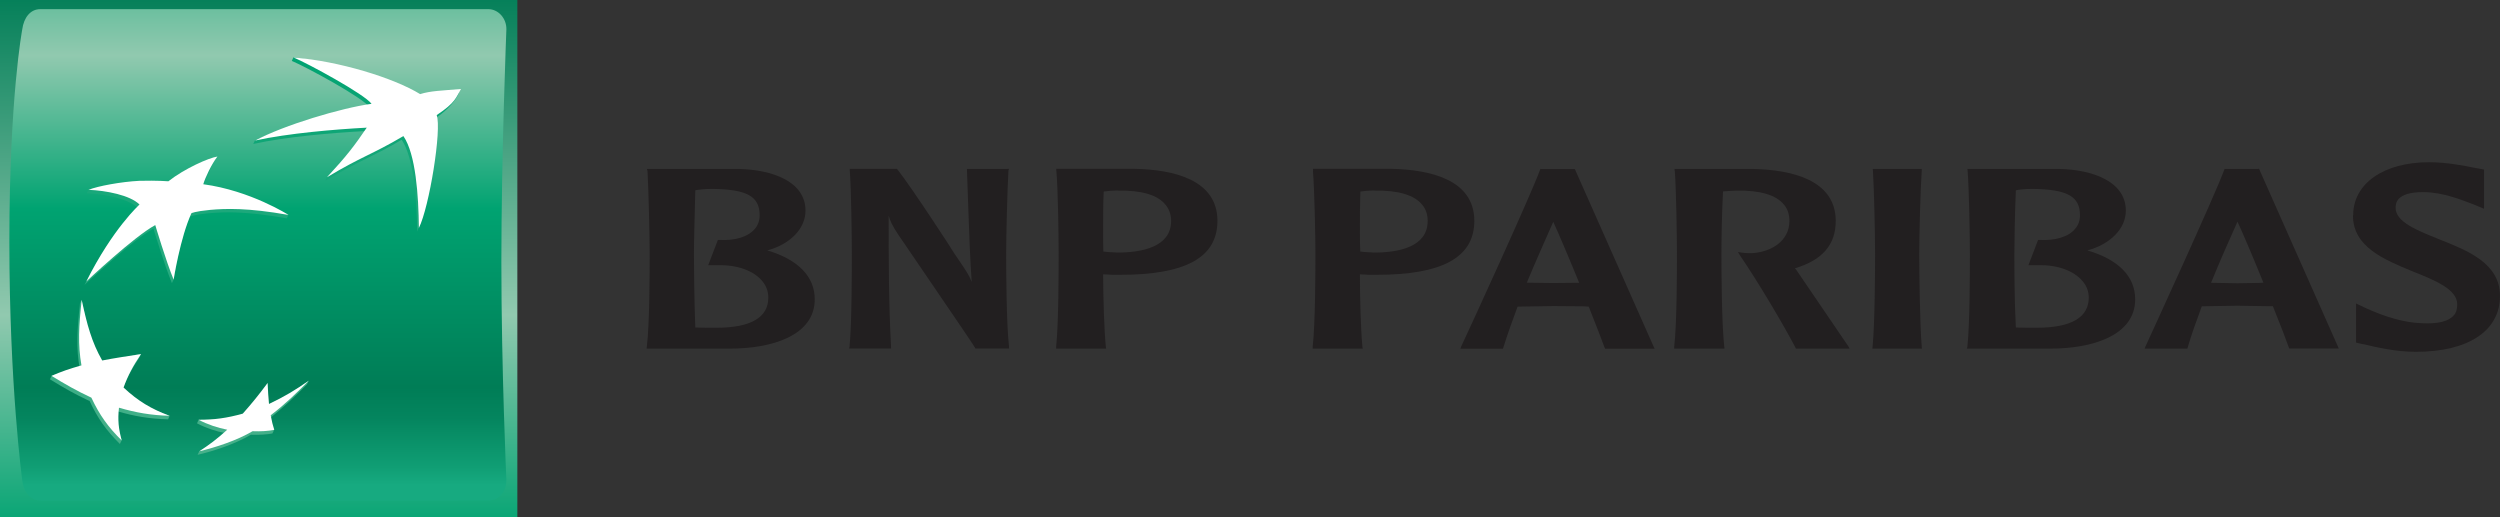 <?xml version="1.0" encoding="UTF-8"?>
<svg xmlns="http://www.w3.org/2000/svg" xmlns:xlink="http://www.w3.org/1999/xlink" id="a" viewBox="0 0 219.15 45.35">
  <rect x="0" y="0" width="219.15" height="45.35" fill="#333333" stroke="none"/>
  <defs>
    <style>.h{fill:url(#g);}.i{fill:url(#f);}.j{fill:url(#d);}.k{fill:url(#e);}.l{fill:url(#c);}.m{fill:url(#b);}.n{fill:#fff;}.o{fill:#221f20;}</style>
    <linearGradient id="b" x1="22.68" y1="-1.12" x2="22.68" y2="46.76" gradientUnits="userSpaceOnUse">
      <stop offset="0" stop-color="#007d56"></stop>
      <stop offset=".6" stop-color="#91c9af"></stop>
      <stop offset="1" stop-color="#00a371"></stop>
    </linearGradient>
    <linearGradient id="c" x1="22.61" y1="-11.27" x2="22.61" y2="42.53" gradientUnits="userSpaceOnUse">
      <stop offset="0" stop-color="#00a371"></stop>
      <stop offset=".3" stop-color="#91c9af"></stop>
      <stop offset=".55" stop-color="#00a371"></stop>
      <stop offset=".84" stop-color="#007d56"></stop>
      <stop offset=".89" stop-color="#04855e"></stop>
      <stop offset=".97" stop-color="#109e74"></stop>
      <stop offset="1" stop-color="#17aa80"></stop>
    </linearGradient>
    <linearGradient id="d" x1="31.22" y1="39.56" x2="31.22" y2="4.75" gradientUnits="userSpaceOnUse">
      <stop offset="0" stop-color="#47b08a"></stop>
      <stop offset="1" stop-color="#00a371"></stop>
    </linearGradient>
    <linearGradient id="e" x1="9.62" y1="39.56" x2="9.62" y2="4.74" gradientUnits="userSpaceOnUse">
      <stop offset="0" stop-color="#47b08a"></stop>
      <stop offset="1" stop-color="#00a371"></stop>
    </linearGradient>
    <linearGradient id="f" x1="16.35" y1="39.56" x2="16.35" y2="4.75" gradientUnits="userSpaceOnUse">
      <stop offset="0" stop-color="#47b08a"></stop>
      <stop offset="1" stop-color="#00a371"></stop>
    </linearGradient>
    <linearGradient id="g" x1="22.17" y1="39.56" x2="22.17" y2="4.75" gradientUnits="userSpaceOnUse">
      <stop offset="0" stop-color="#47b08a"></stop>
      <stop offset="1" stop-color="#00a371"></stop>
    </linearGradient>
  </defs>
  <rect class="m" width="45.35" height="45.35"></rect>
  <path class="l" d="m43.95,22.94c0,9.47.44,19.16.44,19.16-.02,1.09-.71,1.78-1.59,1.78H3.54c-.88,0-1.49-.78-1.59-1.78,0,0-1.13-8.28-1.13-20.92S1.95,2.58,1.95,2.58c.14-1.04.71-1.78,1.59-1.78h39.26c.88,0,1.61.81,1.59,1.78,0,0-.44,10.89-.44,20.36Z"></path>
  <path class="j" d="m35.22,12.25c-2.8,1.64-3.66,1.77-6.7,3.6l.15-.34c1.6-1.74,2.29-2.48,3.34-4.02-2.81.15-6.89.49-9.81,1.13l.15-.31c2.65-1.29,7.56-2.57,10.06-2.9-.61-.86-5.59-3.55-6.83-4.07l.14-.31c3.77.43,8.77,2.19,10.95,3.53.92-.29,1.86-.32,3.57-.47,0,0-.25,1.03-2.11,2.31.46,1.24-.65,8.08-1.56,9.89-.04-2.86-.3-6.47-1.36-8.04Z"></path>
  <path class="k" d="m14.73,36.77l.14-.32c-1.49-.58-2.98-1.03-4.18-2.17.38-1.05.81-1.88,1.52-2.93l.15-.32c-1.28.19-2.44.66-3.55.88-.87-1.53-1.21-3.63-1.65-5.63l-.15.32c-.25,2.28-.35,3.91-.02,5.73-.92.26-1.73.29-2.47.61l-.14.31c1.18.73,2.15,1.29,3.48,1.91.71,1.54,1.46,2.57,2.65,3.76l.15-.32c-.22-.87-.5-1.6-.39-2.55,1.49.43,2.76.66,4.46.71Z"></path>
  <path class="i" d="m18.86,13.99s-.6,1.06-1.08,2.47h-.11c3.49.47,6.79,1.88,7.62,2.37l-.15.31c-3.62-.64-5.53-.57-6.88-.44-1.35.13-1.62.3-1.62.3-.78,1.7-1.23,4.48-1.42,5.5l-.15.32c-.66-1.59-1.62-4.78-1.62-4.78-1.83.98-6.04,4.93-6.04,4.93,2.32-4.63,4.67-6.74,4.67-6.74-.81-.81-2.93-1.23-4.47-1.29l.14-.31c.97-.29,2.97-.4,4.31-.47,1.58-.05,2.54.04,2.54.04,1.41-1.12,3.52-2.11,4.26-2.21Z"></path>
  <path class="h" d="m23.31,33.89c-.73.99-1.36,1.78-2.17,2.68-1.19.33-2.62.18-3.73.22l-.14.32c.83.43,1.64.69,2.51.87-.7.64-1.65,1.13-2.31,1.58l-.15.31c1.42-.33,3.28-.94,4.67-1.76.72.03,1.4-.02,1.89-.11,0,0,.15-.32.15-.32-.09-.32-.38-.52-.46-.96,1.3-1.01,2.25-1.93,3.34-3.03l.15-.32c-1.08.74-2.38,1.76-3.64,2.36-.05-.62-.09-1.14-.12-1.84Z"></path>
  <path class="n" d="m35.36,11.93c-2.8,1.65-3.66,1.78-6.7,3.61,1.77-1.92,2.39-2.74,3.49-4.35-2.81.15-6.88.49-9.79,1.13,2.53-1.35,7.56-2.86,10.21-3.22-.62-.85-5.59-3.54-6.83-4.06,3.94.31,8.76,1.78,11.09,3.21.92-.29,1.87-.3,3.58-.45-.44.75-.45,1.18-2.13,2.29.46,1.24-.65,8.08-1.56,9.89-.03-2.86-.28-6.47-1.35-8.04Z"></path>
  <path class="n" d="m14.87,36.45c-1.61-.6-2.77-1.29-4.04-2.48.38-1.05.82-1.88,1.53-2.93-1.31.2-2.27.34-3.4.56-.92-1.6-1.33-3.15-1.8-5.31-.25,2.29-.34,3.92-.02,5.74-1.03.29-1.77.54-2.62.92,1.19.73,2.16,1.29,3.49,1.91.72,1.53,1.46,2.57,2.66,3.75-.28-1.01-.36-1.81-.24-2.87,1.49.43,2.76.66,4.45.71Z"></path>
  <path class="n" d="m19.06,13.72h0c-.5.65-1.08,1.86-1.24,2.43,4.15.56,7.47,2.69,7.47,2.69-3.62-.64-5.54-.56-6.89-.44-1.34.13-1.62.29-1.62.29-.98,2.14-1.56,5.82-1.56,5.82-.66-1.59-1.61-4.78-1.61-4.78-1.83.98-6.04,4.94-6.04,4.94,2.31-4.63,4.66-6.74,4.66-6.74-.81-.82-2.93-1.23-4.47-1.29.8-.33,2.87-.71,4.45-.79,1.59-.04,2.55.04,2.55.04,1.42-1.12,3.56-2.06,4.3-2.17Z"></path>
  <path class="n" d="m23.45,33.58c-.73.99-1.36,1.77-2.17,2.68-1.39.39-2.51.54-3.87.54.83.43,1.64.69,2.51.87-.87.79-1.61,1.35-2.45,1.89,1.42-.34,3.28-.94,4.67-1.76.72.03,1.4-.02,1.9-.12-.13-.42-.21-.73-.31-1.28,1.31-1.01,2.25-1.93,3.34-3.03-1.16.81-2.16,1.41-3.49,2.04-.06-.62-.09-1.14-.12-1.83Z"></path>
  <path class="o" d="m62.42,16.56c3.05.03,4.17.65,4.17,2.31,0,.46-.14.87-.41,1.18-.58.7-1.72,1.07-3.18.98h-.07l-.85,2.22h.85c1.69-.05,3.15.48,3.9,1.4.35.42.52.92.52,1.44,0,1.74-1.53,2.64-4.55,2.64-.51,0-1.34,0-1.85-.02-.09-2.32-.12-5.46-.12-6.41,0-1.09.07-3.53.12-5.62.35-.07.93-.12,1.46-.12Zm-5.66-1.6c.09,1.65.19,5.82.19,7.33,0,1.4,0,6.09-.25,8.11l-.02.16h7.33c3.6,0,7.41-1.12,7.41-4.32,0-2-1.45-3.48-4.16-4.29,2.01-.54,3.35-1.91,3.35-3.48,0-2.61-3-3.59-5.82-3.66h-8.08l.04.15"></path>
  <path class="o" d="m88.33,14.81h-3.57l.14,3.97c.07,1.96.14,3.98.28,5.94-.23-.61-.45-.93-1.53-2.51,0-.05-3.71-5.75-4.99-7.37l-.04-.04h-4.13v.15c.13,1.65.18,5.82.18,7.33,0,1.4,0,6.09-.2,8.11l-.04.16h3.68v-.16c-.21-3.84-.21-7.72-.21-11.49.13.46.29.85.87,1.71.05.1,6.4,9.34,6.7,9.87l.03.07h2.95v-.16c-.23-2.02-.25-6.71-.25-8.11,0-1.52.1-5.69.2-7.33l.05-.15h-.14Z"></path>
  <path class="o" d="m98,16.71c2.06-.04,3.49.38,4.17,1.24.31.37.49.86.49,1.42,0,2.28-2.57,2.77-4.71,2.77l-.87-.05s-.21-.02-.36-.04c-.02-.53-.02-1.22-.02-2,0-.99,0-2.17.05-3.26.3-.04.76-.09,1.25-.09Zm-5.4-1.75c.15,1.65.2,5.82.2,7.33,0,1.4,0,6.09-.22,8.11v.16h4.38l-.02-.16c-.15-1.45-.23-4.23-.24-6.35.21,0,.83.04.83.04h.62c5.77.01,8.57-1.51,8.57-4.73,0-3.65-3.94-4.49-7.22-4.56h-6.91v.15"></path>
  <path class="o" d="m120.49,16.71c2.06-.04,3.49.38,4.18,1.24.32.37.48.86.48,1.42,0,2.28-2.56,2.77-4.68,2.77l-.87-.05s-.23-.02-.36-.04c-.03-.53-.03-1.23-.03-2,0-1,0-2.17.04-3.26.27-.04.75-.09,1.24-.09Zm-5.4-1.75c.14,1.65.22,5.82.22,7.33,0,1.4-.01,6.09-.24,8.11v.16h4.39l-.03-.16c-.14-1.45-.22-4.23-.22-6.35.21,0,.79.04.79.04h.64c5.76.01,8.6-1.51,8.6-4.73,0-3.65-3.96-4.49-7.25-4.56h-6.89v.15"></path>
  <path class="o" d="m136.16,19.45c.35.75,1.25,2.84,2.27,5.34-.16,0-.35,0-.35,0l-1.92.02s-1.99-.02-2.32-.03c.83-2,1.65-3.8,2.32-5.34Zm-1.07-4.64h-.06l-.03.08c-.82,2.24-6.08,13.72-6.91,15.48l-.07.2h3.73l.03-.09c.33-1.08.77-2.3,1.25-3.6.15,0,3.12-.05,3.12-.05l2.58.02s.42.03.54.03c.66,1.69,1.17,2.97,1.4,3.62l.04.07h4.33l-6.99-15.75h-2.96"></path>
  <path class="o" d="m146.81,14.96c.13,1.65.19,5.82.19,7.33,0,1.4,0,6.09-.24,8.11v.16h4.41l-.02-.16c-.23-2.04-.25-6.71-.25-8.11,0-1.09.03-3.53.14-5.51.33-.02.84-.07,1.19-.07,2.04-.04,3.48.38,4.16,1.24.32.37.47.87.47,1.42,0,1.82-1.7,2.74-3.28,2.82-.53.02-.92-.05-.92-.05l-.31-.05.17.29c1.57,2.28,3.91,6.24,4.88,8.11l.03.07h4.71l-.12-.21c-.19-.27-3.26-4.78-4.57-6.71,0,0-.06-.06-.11-.12,2.42-.72,3.58-2.08,3.58-4.15,0-3.63-3.93-4.49-7.26-4.56h-6.87v.15Z"></path>
  <path class="o" d="m168.36,14.81h-4.2l.02.15c.11,1.65.19,5.82.19,7.33,0,1.39-.02,6.07-.22,8.11l-.02.16h4.35l-.02-.16c-.17-2.04-.22-6.72-.22-8.11,0-1.52.1-5.69.22-7.33v-.15h-.12Z"></path>
  <path class="o" d="m178.13,16.56h0c3.08.03,4.2.65,4.2,2.31,0,.46-.14.87-.42,1.18-.55.7-1.74,1.07-3.18.98h-.07l-.85,2.22h.85c1.69-.05,3.14.48,3.9,1.4.37.42.54.92.54,1.44,0,1.74-1.54,2.64-4.57,2.64-.49,0-1.31,0-1.82-.02-.13-2.32-.13-5.46-.13-6.41,0-1.09.04-3.53.13-5.62.33-.07.91-.12,1.44-.12Zm-5.65-1.6c.13,1.65.2,5.82.2,7.33,0,1.4,0,6.09-.22,8.11l-.04.16h7.34c3.59,0,7.41-1.12,7.41-4.32,0-2-1.45-3.48-4.19-4.29,2.01-.54,3.37-1.91,3.37-3.48,0-2.61-3-3.59-5.79-3.66h-8.1l.02.15"></path>
  <path class="o" d="m196.14,19.44c.35.73,1.25,2.83,2.27,5.34-.16,0-.35.02-.35.02l-1.93.03s-2.01-.04-2.31-.04c.82-2.01,1.62-3.81,2.31-5.34Zm1.81-4.63h-2.95l-.02.07c-.88,2.38-6.44,14.47-6.9,15.47l-.08.21h3.75l.02-.09c.31-1.08.75-2.29,1.24-3.62.12,0,3.1-.05,3.1-.05l2.58.04s.45,0,.55,0c.68,1.69,1.18,2.98,1.4,3.62l.04.09h4.34l-6.99-15.75h-.09"></path>
  <path class="o" d="m206.26,18.89c0,2.77,2.77,3.88,5.23,4.9,1.91.76,3.91,1.56,3.91,2.88,0,.4-.08.74-.3.97-.46.54-1.39.77-2.87.69-1.46-.06-3.11-.52-4.97-1.38l-.73-.35v3.43l.5.12.29.05c.92.23,2.69.64,4.45.64,4.62,0,7.38-1.85,7.38-4.9,0-2.87-2.85-3.98-5.37-4.98-1.86-.75-3.78-1.5-3.78-2.73,0-.35,0-1.39,2.4-1.39,1.77,0,3.48.72,4.46,1.09l.89.37v-.59s0-2.85,0-2.85l-.88-.16c-.9-.18-2.4-.48-3.94-.48-3.99,0-6.65,1.88-6.65,4.64Z"></path>
</svg>
